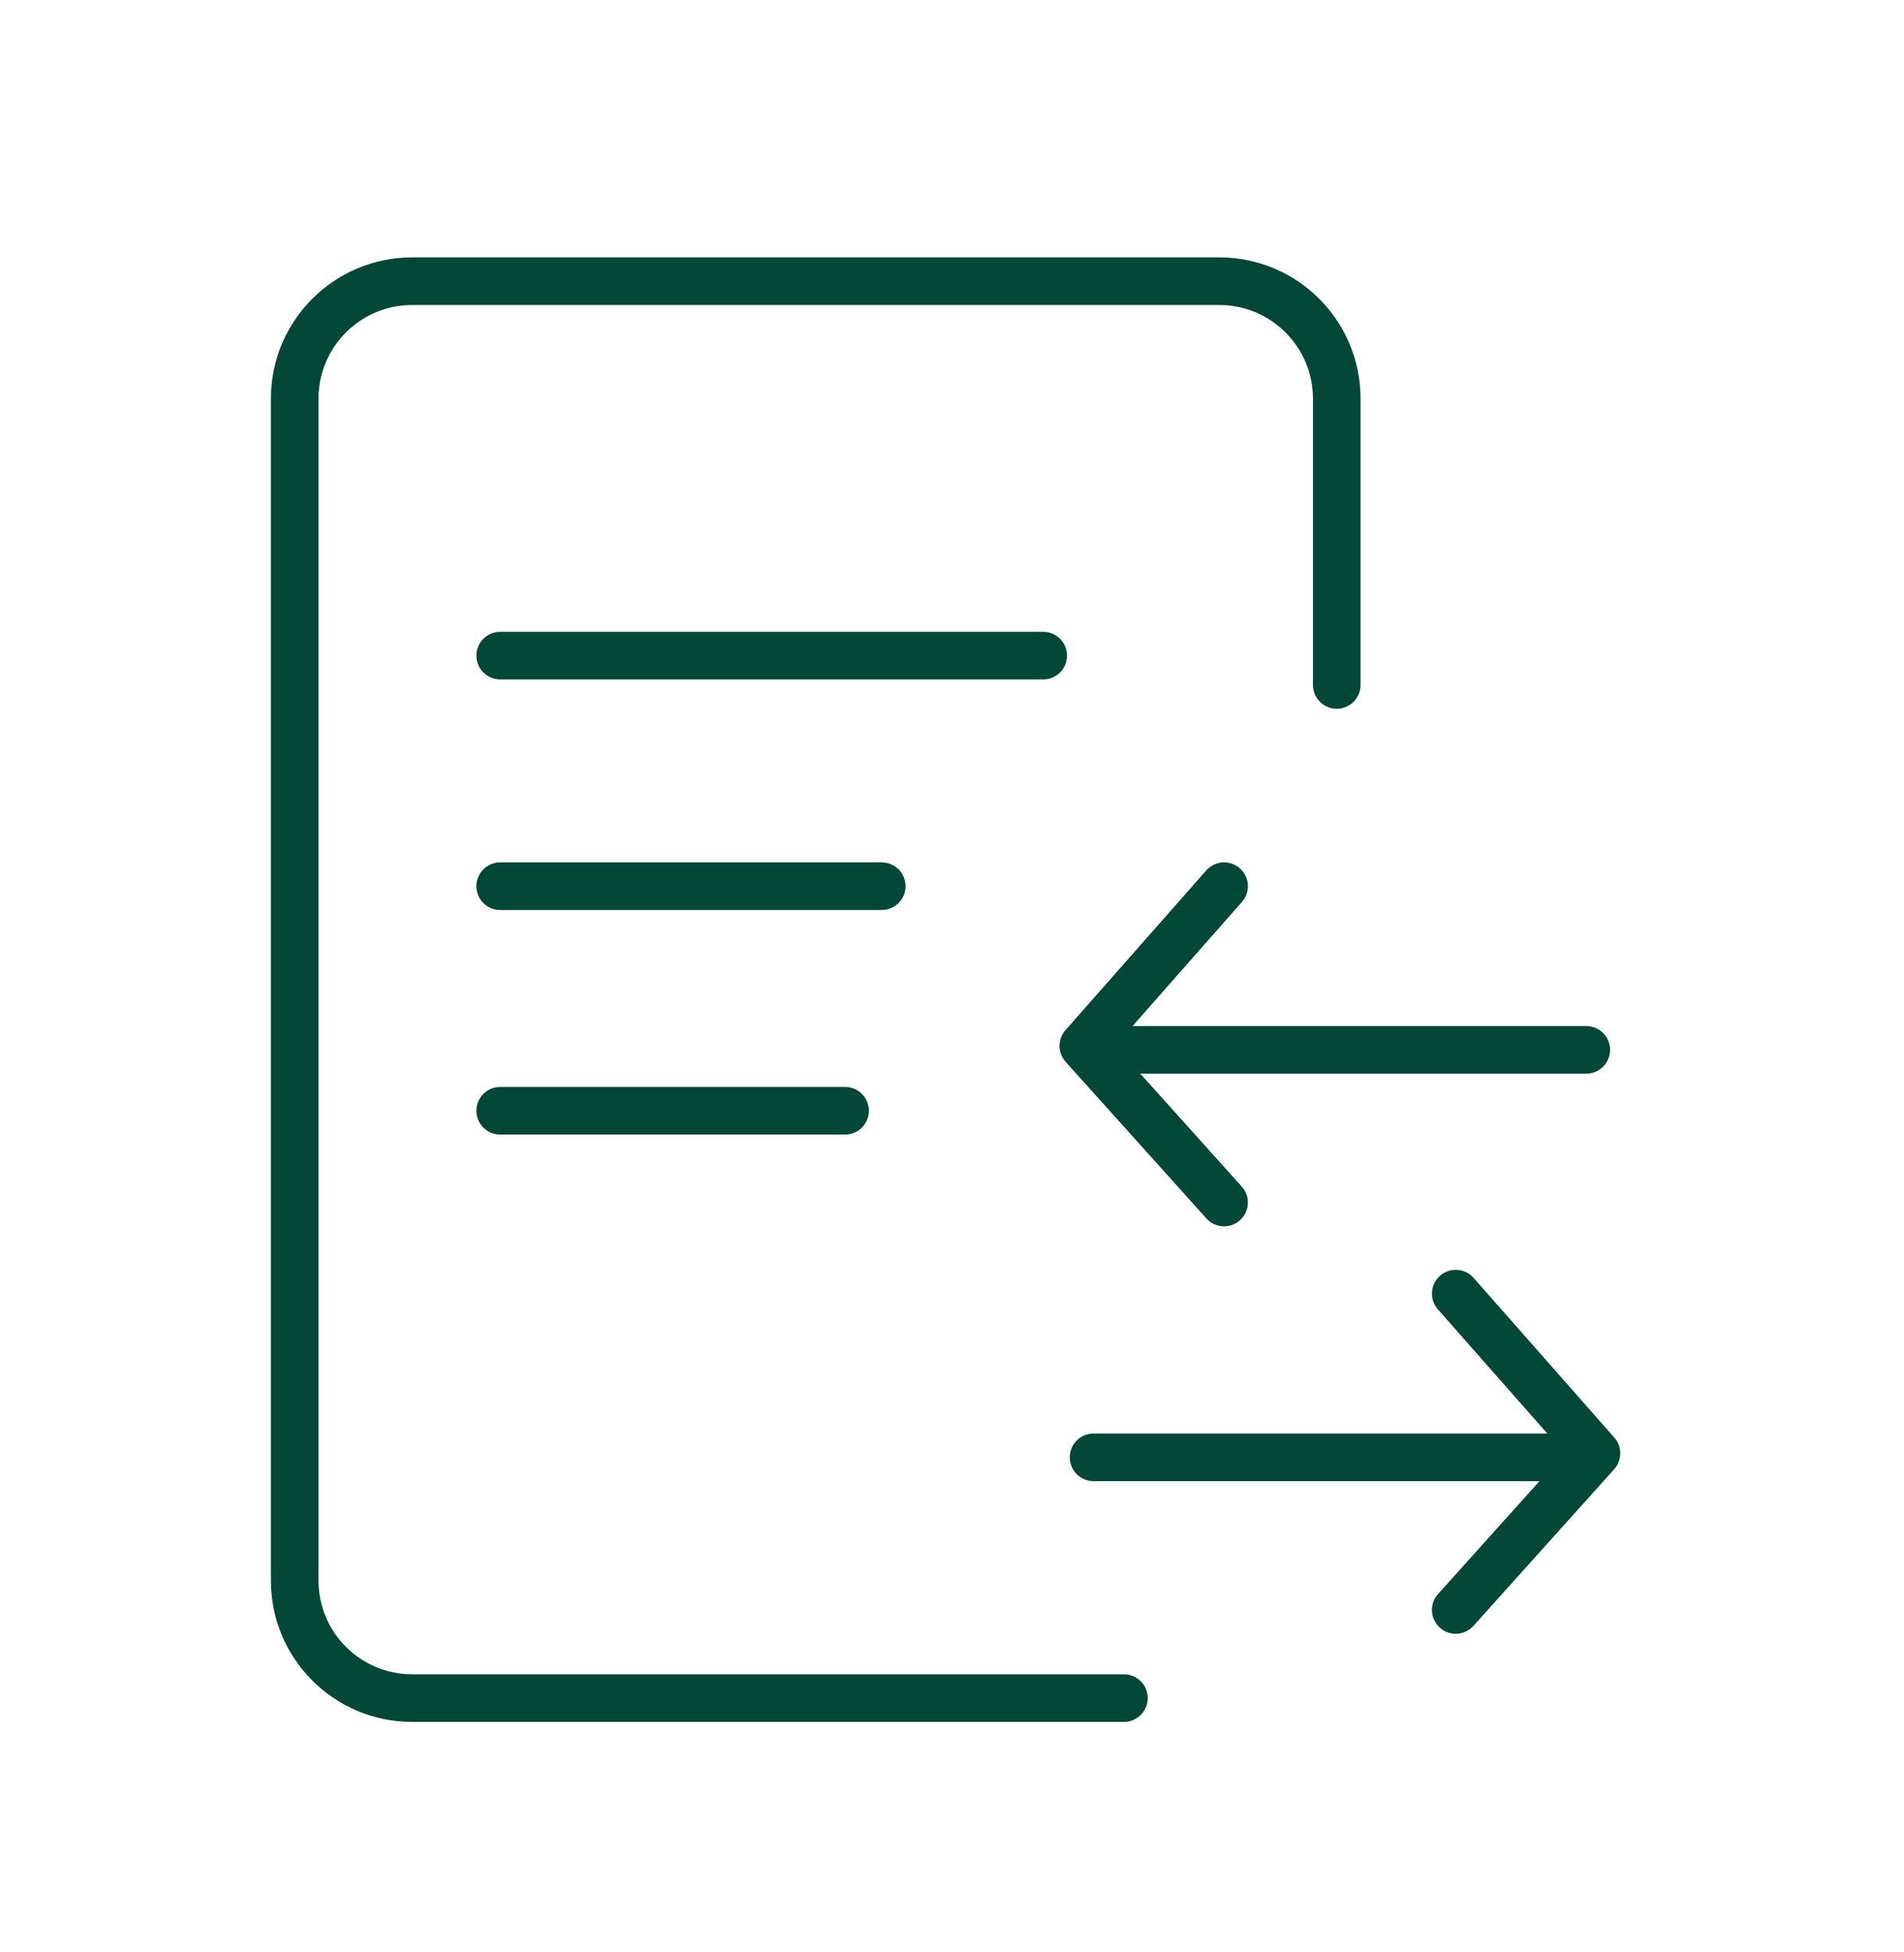 <svg width="40" height="41" viewBox="0 0 40 41" fill="none" xmlns="http://www.w3.org/2000/svg">
<path d="M23.612 35.66H8.658C7.296 35.66 6.191 34.555 6.191 33.193V8.372C6.191 7.01 7.296 5.905 8.658 5.905H25.616C26.979 5.905 28.083 7.01 28.083 8.372V14.384" stroke="#034737" stroke-linecap="round"/>
<path d="M10.508 13.768H21.916" stroke="#034737" stroke-linecap="round"/>
<path d="M10.508 18.61H18.524" stroke="#034737" stroke-linecap="round"/>
<path d="M10.508 23.326H17.754" stroke="#034737" stroke-linecap="round"/>
<path d="M23.459 22.047H33.325" stroke="#034737" stroke-linecap="round"/>
<path d="M25.716 18.61L22.759 21.964L25.716 25.253" stroke="#034737" stroke-linecap="round" stroke-linejoin="round"/>
<path d="M32.841 30.604H22.974" stroke="#034737" stroke-linecap="round"/>
<path d="M30.583 27.166L33.539 30.52L30.583 33.809" stroke="#034737" stroke-linecap="round" stroke-linejoin="round"/>
</svg>
